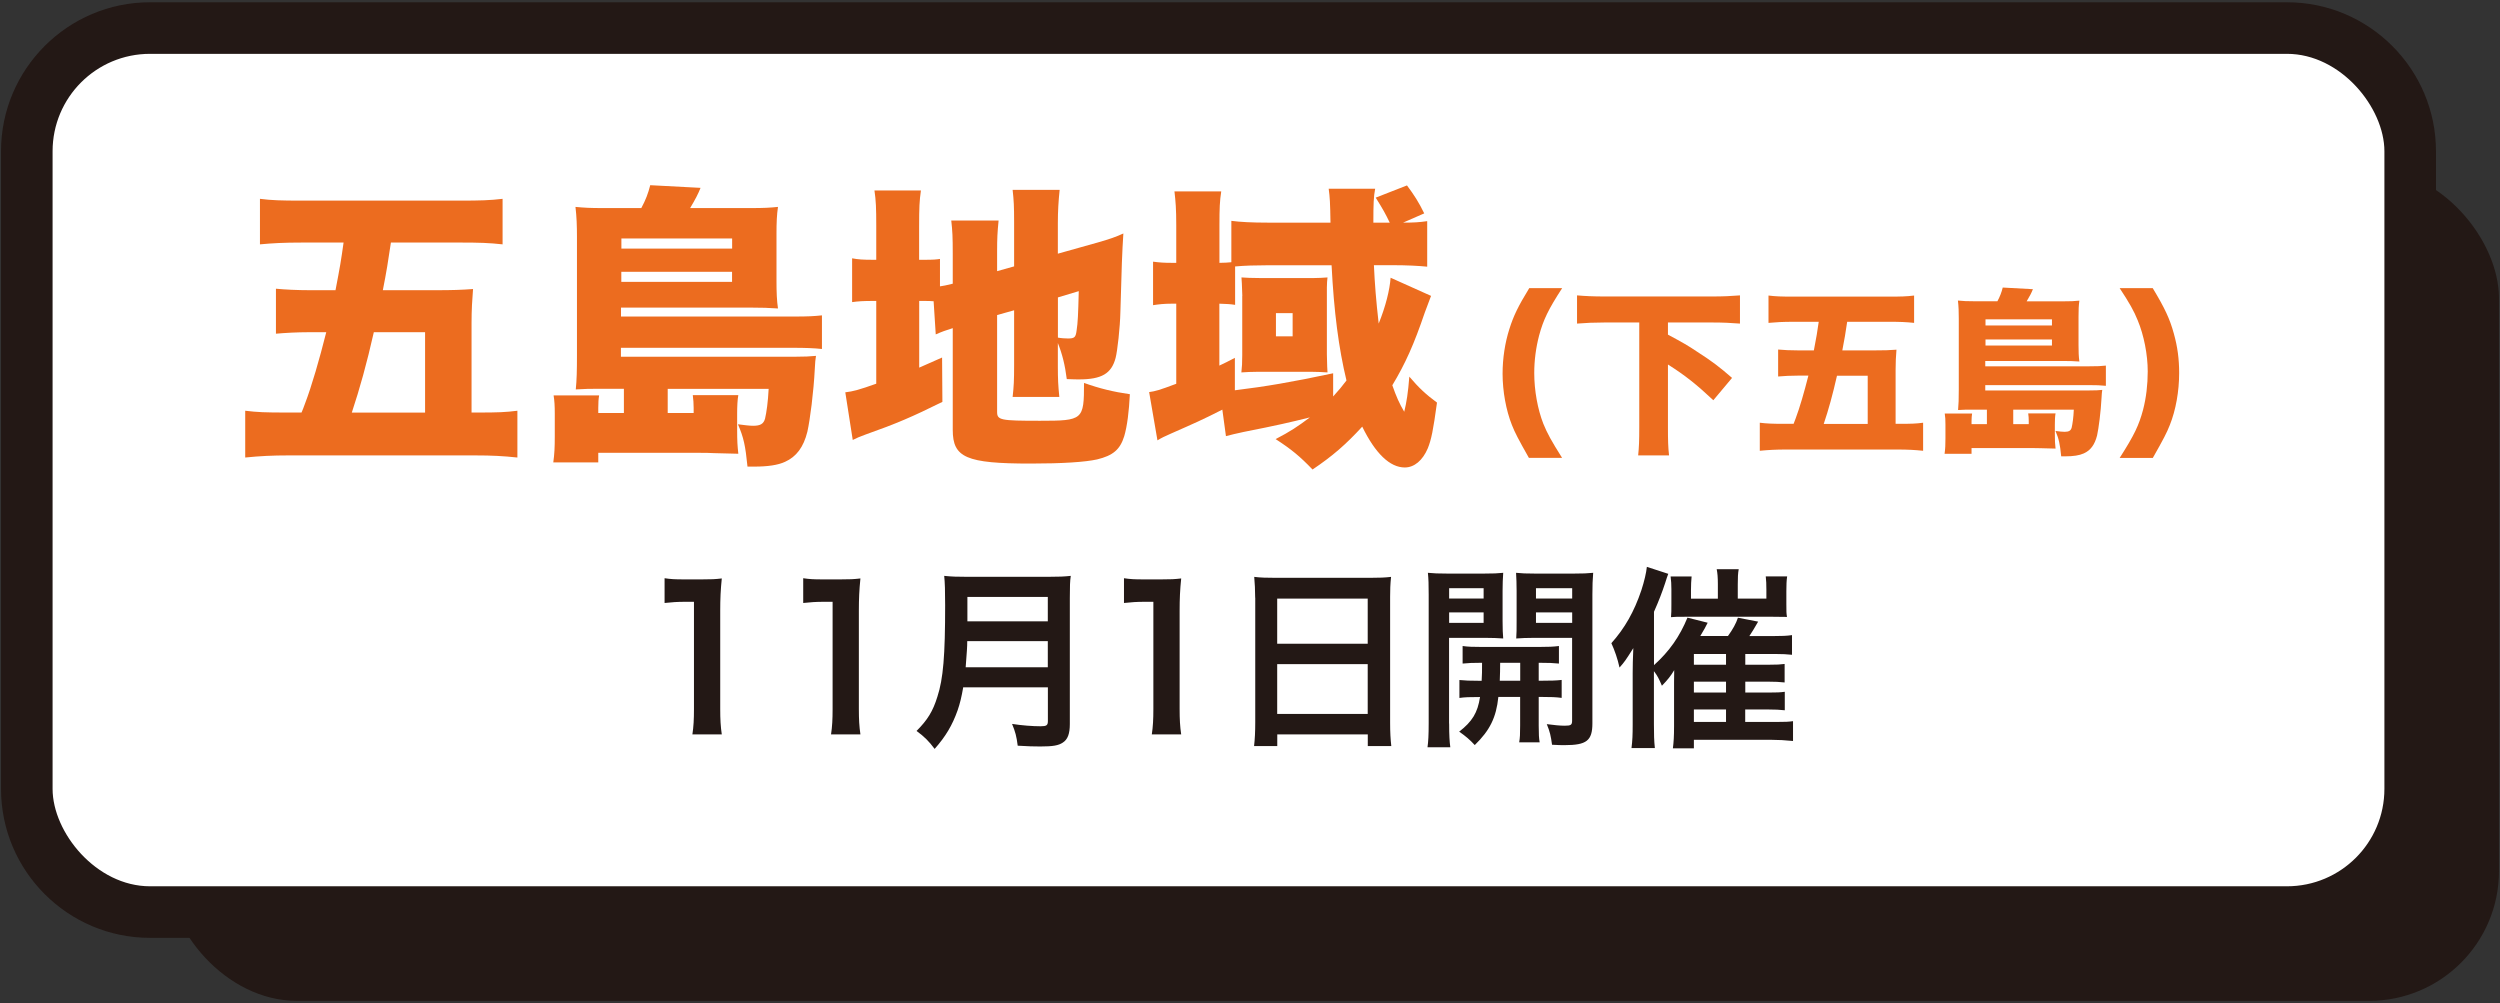 <?xml version="1.0" encoding="UTF-8"?>
<svg id="_レイヤー_1" data-name="レイヤー_1" xmlns="http://www.w3.org/2000/svg" version="1.1" viewBox="0 0 319 128">
  <rect x="0" y="0" width="319" height="128" fill="#333333" stroke="none"/>
  <!-- Generator: Adobe Illustrator 29.7.1, SVG Export Plug-In . SVG Version: 2.1.1 Build 8)  -->
  <defs>
    <style>
      .st0 {
        fill: #231815;
      }

      .st1 {
        fill: #fff;
      }

      .st2 {
        fill: #ec6c1f;
      }
    </style>
  </defs>
  <rect class="st0" x="21.33" y="21.49" width="297.54" height="106.22" rx="16.57" ry="16.57"/>
  <g>
    <path class="st0" d="M291.82,119.67H19.14C8.66,119.67.13,111.14.13,100.66V19.3C.13,8.82,8.66.29,19.14.29h272.68c10.48,0,19.01,8.53,19.01,19.01v81.36c0,10.48-8.53,19.01-19.01,19.01ZM19.14,13.45c-3.23,0-5.85,2.62-5.85,5.85v81.36c0,3.23,2.62,5.85,5.85,5.85h272.68c3.23,0,5.85-2.62,5.85-5.85V19.3c0-3.23-2.62-5.85-5.85-5.85H19.14Z"/>
    <rect class="st1" x="6.71" y="6.87" width="297.54" height="106.22" rx="12.43" ry="12.43"/>
  </g>
  <g>
    <path class="st2" d="M38.47,52.65q.19-.42.46-1.18c.84-2.2,1.82-5.58,2.7-9.08h-2.28c-1.37,0-2.93.08-4.14.19v-5.74c1.1.11,2.74.19,4.33.19h3.27c.57-2.96.72-3.84,1.03-6.08h-5.28c-2.39,0-3.76.08-5.39.23v-5.81c1.44.19,2.74.23,5.28.23h20.29c2.51,0,3.84-.04,5.39-.23v5.81c-1.71-.19-3-.23-5.36-.23h-8.89c-.34,2.32-.57,3.76-1.03,6.08h6.76c2.09,0,3.31-.04,4.75-.15-.11,1.37-.19,2.7-.19,4.29v11.47h.87c2.47,0,3.5-.04,4.98-.23v5.97c-1.79-.19-3.23-.27-5.43-.27h-23.79c-2.01,0-3.65.08-5.51.27v-5.97c1.56.19,2.55.23,5.28.23h1.9ZM54.24,52.65v-10.26h-6.54c-.91,4.03-1.79,7.18-2.81,10.26h9.35Z"/>
    <path class="st2" d="M79.63,49.61h-3.23c-1.18,0-1.6,0-2.93.08.12-1.22.15-2.36.15-4.37v-15.08c0-1.41-.04-2.58-.19-3.84,1.14.11,1.9.15,3.5.15h4.9c.57-1.06.87-1.86,1.14-2.92l6.42.34c-.3.76-.65,1.44-1.33,2.58h7.71c1.63,0,2.47-.04,3.5-.15-.15,1.03-.19,2.01-.19,3.42v6.04c0,1.41.04,2.47.19,3.5-1.14-.08-2.09-.11-3.46-.11h-16.57v1.14h22.11c1.71,0,2.51-.04,3.53-.15v4.29c-1.03-.11-2.17-.15-3.65-.15h-22v1.14h22.15c1.25,0,2.01-.04,2.74-.11-.08.42-.11.87-.15,1.63-.15,3-.61,6.54-.95,8.05-.49,1.98-1.41,3.19-2.85,3.84-.91.42-2.2.61-3.95.61h-.84c-.27-2.7-.49-3.72-1.22-5.4.88.11,1.48.19,1.94.19.91,0,1.33-.23,1.52-.91.19-.8.38-2.17.46-3.8h-12.88v3.08h3.31v-.65c0-.61-.04-1.03-.11-1.63h5.81c-.11.57-.15,1.48-.15,2.39v1.94c0,1.6.04,2.09.15,3.15q-1.29-.04-3.12-.08-.65-.04-1.98-.04h-12.77v1.22h-5.74c.15-1.06.19-1.94.19-3.31v-2.92c0-.95-.04-1.67-.15-2.32h5.81c-.08.46-.11.95-.11,1.6v.65h3.27v-3.08ZM93.42,31.72v-1.29h-14.13v1.29h14.13ZM79.28,35.97h14.13v-1.29h-14.13v1.29Z"/>
    <path class="st2" d="M119.15,38.44c-.38-.04-.8-.04-1.48-.04h-.38v8.51c1.22-.53,1.48-.65,2.92-1.29l.04,5.66c-3.84,1.9-5.85,2.77-9.84,4.18-.72.27-1.1.42-1.6.68l-.95-6.08c.99-.11,1.82-.34,3.95-1.1v-10.56h-.34c-1.33,0-1.94.04-2.74.15v-5.59c.76.15,1.41.19,2.7.19h.38v-4.33c0-2.28-.04-3.23-.23-4.52h5.93c-.19,1.33-.23,2.2-.23,4.56v4.29h.65c1.18,0,1.56-.04,2.01-.11v3.5c.49-.08.72-.11,1.63-.34v-3.88c0-2.05-.04-2.89-.19-4.18h6.04c-.15,1.52-.19,2.28-.19,3.95v2.51l2.17-.61v-5.62c0-2.05-.04-2.81-.19-4.14h6c-.15,1.44-.23,2.7-.23,4.26v3.88l5.13-1.44c1.56-.46,2.24-.68,3.23-1.14-.15,2.32-.23,4.33-.38,10.03-.04,1.94-.38,4.98-.61,5.85-.53,2.01-1.79,2.74-4.67,2.74-.27,0-.61,0-1.56-.04-.23-1.79-.57-3.19-1.14-4.6v2.93c0,1.71.04,2.47.19,3.95h-5.96c.15-1.37.19-2.05.19-4.14v-6.92l-2.17.61v12.35c0,1.06.42,1.14,5.47,1.14,5.51,0,5.62-.11,5.62-4.83,2.01.72,3.76,1.14,5.85,1.44-.11,2.2-.34,4.07-.72,5.36-.53,1.71-1.44,2.47-3.46,2.96-1.52.34-4.41.53-8.47.53-8.24,0-9.95-.76-9.95-4.29v-12.99c-.87.27-1.41.46-2.17.8l-.27-4.22ZM134.99,43.08c.42.08.99.11,1.29.11.84,0,.99-.15,1.1-1.06.15-.99.19-1.86.27-4.98l-2.66.8v5.13Z"/>
    <path class="st2" d="M182.6,37.76q-.3.76-.8,2.13c-1.37,4.03-2.47,6.5-4.14,9.27.49,1.41.91,2.36,1.52,3.38.3-1.22.49-2.43.65-4.48,1.22,1.44,2.13,2.28,3.53,3.31-.49,3.57-.72,4.71-1.18,5.85-.65,1.52-1.71,2.43-2.93,2.43-1.9,0-3.76-1.79-5.43-5.21-2.09,2.28-3.8,3.76-6.34,5.47-1.6-1.67-2.7-2.58-4.71-3.88,1.9-.99,2.81-1.6,4.37-2.77-2.62.65-4.07.99-8.47,1.86-.76.15-1.82.42-2.24.53l-.46-3.38c-2.7,1.37-3.42,1.67-6.61,3.08-.76.34-1.1.49-1.67.84l-1.06-6.16c.8-.11,1.25-.23,3.46-1.06v-10.22h-.57c-.99,0-1.67.08-2.39.19v-5.55c.84.11,1.41.15,2.43.15h.53v-4.79c0-2.13-.08-3-.23-4.33h5.97c-.19,1.25-.23,2.13-.23,4.33v4.79c.8,0,.91-.04,1.52-.08v-5.28c1.06.15,2.7.23,4.67.23h7.98c-.04-2.55-.08-3.23-.23-4.33h5.93c-.19.99-.23,1.9-.23,4.33h2.09c-.57-1.18-.8-1.6-1.79-3.19l3.99-1.56c.91,1.22,1.52,2.17,2.2,3.57l-2.7,1.18c1.37,0,2.05-.04,3.08-.19v5.81c-1.06-.11-2.66-.19-4.33-.19h-2.47c.11,2.39.27,4.45.61,7.45.88-2.17,1.41-4.29,1.52-5.85l5.17,2.32ZM170.1,50.6c.76-.84,1.14-1.29,1.71-2.05-.99-4.1-1.6-8.78-1.9-14.7h-8.28c-1.44,0-2.81.04-4.03.15v4.9c-.68-.11-1.06-.11-2.01-.15v7.9c.72-.34,1.03-.49,1.98-.99v4.14c3.99-.49,7.18-1.03,12.54-2.17v2.96ZM158.52,37.76c-.04-1.33-.08-2.13-.11-2.36.46.04,1.41.08,2.43.08h6.76c.53,0,1.33-.04,1.79-.08-.04.27-.08.84-.08,1.29v8.51q.04,1.98.08,2.32c-.68-.04-1.33-.08-2.09-.08h-6.73c-.84,0-1.63.04-2.17.08.08-.65.11-1.29.11-2.2v-7.56ZM162.81,42.92h2.13v-2.96h-2.13v2.96Z"/>
    <path class="st2" d="M195.09,58.43c-1.35-2.39-1.78-3.21-2.17-4.2-.75-1.89-1.19-4.31-1.19-6.54,0-1.94.3-3.94.87-5.72.52-1.64,1.09-2.85,2.53-5.2h4.2c-1.76,2.71-2.39,4.01-2.94,6.04-.41,1.57-.62,3.19-.62,4.79,0,2.21.43,4.61,1.16,6.47.5,1.23,1.03,2.19,2.39,4.35h-4.24Z"/>
    <path class="st2" d="M204.69,41.15c-1.25,0-2.39.05-3.46.14v-3.6c.98.09,2.14.14,3.46.14h13.86c1.28,0,2.42-.05,3.47-.14v3.6c-1.14-.09-2.19-.14-3.47-.14h-5.72v1.55c1.96,1.05,2.58,1.41,3.71,2.17,1.92,1.23,2.9,1.98,4.47,3.35l-2.39,2.85c-2.1-1.98-3.62-3.19-5.79-4.56v8.02c0,1.69.02,2.48.14,3.58h-3.94c.11-1.07.14-1.87.14-3.58v-13.38h-4.47Z"/>
    <path class="st2" d="M228.86,54.09q.11-.25.27-.71c.5-1.32,1.09-3.35,1.62-5.45h-1.37c-.82,0-1.75.04-2.49.11v-3.44c.66.07,1.64.11,2.6.11h1.96c.34-1.78.43-2.3.62-3.65h-3.17c-1.44,0-2.26.05-3.24.14v-3.49c.87.11,1.64.14,3.17.14h12.17c1.5,0,2.3-.02,3.24-.14v3.49c-1.03-.11-1.8-.14-3.21-.14h-5.33c-.21,1.39-.34,2.26-.62,3.65h4.06c1.25,0,1.98-.02,2.85-.09-.07.82-.11,1.62-.11,2.58v6.88h.52c1.48,0,2.1-.02,2.99-.14v3.58c-1.07-.11-1.94-.16-3.26-.16h-14.27c-1.21,0-2.19.05-3.31.16v-3.58c.94.11,1.53.14,3.17.14h1.14ZM238.32,54.09v-6.15h-3.92c-.55,2.42-1.07,4.31-1.69,6.15h5.61Z"/>
    <path class="st2" d="M253.55,52.27h-1.94c-.71,0-.96,0-1.76.05.07-.73.09-1.41.09-2.62v-9.05c0-.84-.02-1.55-.11-2.3.68.07,1.14.09,2.1.09h2.94c.34-.64.52-1.12.68-1.75l3.85.21c-.18.46-.39.87-.8,1.55h4.63c.98,0,1.48-.02,2.1-.09-.09.62-.11,1.21-.11,2.05v3.62c0,.84.02,1.48.11,2.1-.68-.05-1.25-.07-2.07-.07h-9.94v.68h13.27c1.03,0,1.51-.02,2.12-.09v2.58c-.62-.07-1.3-.09-2.19-.09h-13.2v.68h13.29c.75,0,1.21-.02,1.64-.07-.04.25-.07.52-.09.98-.09,1.8-.37,3.92-.57,4.83-.3,1.19-.84,1.92-1.71,2.3-.55.25-1.32.37-2.37.37h-.5c-.16-1.62-.3-2.23-.73-3.24.53.07.89.11,1.16.11.55,0,.8-.14.91-.55.11-.48.23-1.3.27-2.28h-7.73v1.85h1.98v-.39c0-.37-.02-.62-.07-.98h3.49c-.07.34-.09.89-.09,1.44v1.16c0,.96.02,1.25.09,1.89q-.78-.02-1.87-.05-.39-.02-1.19-.02h-7.66v.73h-3.44c.09-.64.11-1.16.11-1.98v-1.76c0-.57-.02-1-.09-1.39h3.49c-.04.27-.07.57-.07.96v.39h1.96v-1.85ZM261.83,41.53v-.78h-8.48v.78h8.48ZM253.35,44.09h8.48v-.77h-8.48v.77Z"/>
    <path class="st2" d="M270.47,58.43c1.87-2.92,2.46-4.17,2.99-6.16.39-1.5.59-3.19.59-4.88,0-2.12-.48-4.6-1.28-6.52-.5-1.23-1.03-2.17-2.3-4.1h4.22c1.55,2.58,2.17,3.9,2.69,5.79.48,1.71.68,3.28.68,5.04,0,2.33-.43,4.74-1.19,6.63-.39,1-.82,1.82-2.17,4.2h-4.24Z"/>
  </g>
  <g>
    <path class="st0" d="M88.35,93.71c.15-.97.2-1.94.2-3.23v-13.69h-1.19c-.92,0-1.64.05-2.56.15v-3.16c.77.12,1.32.15,2.48.15h2.29c1.27,0,1.64-.02,2.53-.12-.15,1.47-.2,2.61-.2,4.1v12.57c0,1.32.05,2.21.2,3.23h-3.75Z"/>
    <path class="st0" d="M106.04,93.71c.15-.97.2-1.94.2-3.23v-13.69h-1.19c-.92,0-1.64.05-2.56.15v-3.16c.77.12,1.32.15,2.48.15h2.29c1.27,0,1.64-.02,2.53-.12-.15,1.47-.2,2.61-.2,4.1v12.57c0,1.32.05,2.21.2,3.23h-3.75Z"/>
    <path class="st0" d="M122.91,87.68c-.22,1.27-.42,2.09-.72,2.96-.67,1.89-1.52,3.33-2.93,4.92-.72-.97-1.34-1.59-2.31-2.29,1.39-1.39,2.09-2.51,2.66-4.37.75-2.31.99-5.22.99-11.67,0-1.79-.03-2.88-.12-3.75.97.1,1.64.12,2.91.12h10.36c1.37,0,2.04-.03,2.88-.12-.1.67-.12,1.34-.12,2.81v16.1c0,1.24-.27,1.96-.89,2.36-.55.37-1.24.5-2.88.5-.79,0-1.61-.02-2.88-.1-.15-1.19-.3-1.76-.72-2.78,1.27.2,2.63.3,3.65.3.75,0,.92-.12.92-.67v-4.3h-10.78ZM133.7,85.14v-3.33h-10.28c0,.77-.05,1.32-.2,3.33h10.48ZM133.7,79.28v-3.11h-10.26v3.11h10.26Z"/>
    <path class="st0" d="M146.97,93.71c.15-.97.2-1.94.2-3.23v-13.69h-1.19c-.92,0-1.64.05-2.56.15v-3.16c.77.12,1.32.15,2.48.15h2.29c1.27,0,1.64-.02,2.53-.12-.15,1.47-.2,2.61-.2,4.1v12.57c0,1.32.05,2.21.2,3.23h-3.75Z"/>
    <path class="st0" d="M160.16,76.27c0-.97-.05-1.84-.12-2.66.79.1,1.62.12,2.76.12h12.02c1.17,0,1.94-.03,2.68-.12-.1.94-.12,1.67-.12,2.53v16.05c0,1.29.05,2.11.15,3.01h-3v-1.49h-11.55v1.49h-2.96c.1-.84.15-1.84.15-3.01v-15.92ZM162.97,82.14h11.55v-5.76h-11.55v5.76ZM162.97,91.1h11.55v-6.36h-11.55v6.36Z"/>
    <path class="st0" d="M184.91,92.32c0,1.47.05,2.31.15,3.03h-2.91c.1-.72.15-1.54.15-3.08v-16.4c0-1.29-.02-1.99-.1-2.78.7.07,1.34.1,2.56.1h4.52c1.29,0,1.86-.03,2.53-.1-.05.72-.08,1.44-.08,2.31v3.83c0,1.12.03,1.59.08,2.24-.65-.05-1.42-.08-2.29-.08h-4.62v10.93ZM184.91,76.37h4.4v-1.32h-4.4v1.32ZM184.91,79.48h4.4v-1.34h-4.4v1.34ZM189.06,86.86c.05-.87.05-1.14.05-2.29-1.14,0-1.81.03-2.48.1v-2.24c.67.1,1.34.12,2.51.12h7.2c1.22,0,1.89-.03,2.58-.12v2.24c-.67-.07-1.34-.1-2.58-.1v2.29h.37c1.24,0,1.86-.02,2.56-.1v2.29c-.75-.1-1.37-.12-2.56-.12h-.37v3.68c0,1.14.03,1.56.12,2.11h-2.61c.1-.6.12-1.04.12-2.14v-3.65h-2.78c-.27,2.63-1.09,4.27-3.01,6.14-.65-.7-1.14-1.12-1.99-1.71,1.66-1.29,2.36-2.41,2.66-4.42-1.29,0-1.99.02-2.63.12v-2.29c.7.07,1.32.1,2.58.1h.25ZM191.42,84.57q0,1.12-.05,2.29h2.61v-2.29h-2.56ZM203.19,92.3c0,2.21-.75,2.78-3.53,2.78-.45,0-.79,0-1.62-.05-.15-1.12-.27-1.66-.67-2.63.89.12,1.69.2,2.29.2.79,0,.94-.1.94-.65v-10.56h-4.87c-.87,0-1.66.03-2.26.08.05-.72.05-1.12.05-2.24v-3.83c0-.94-.03-1.59-.07-2.31.7.07,1.27.1,2.53.1h4.75c1.24,0,1.86-.03,2.56-.1-.07.92-.1,1.52-.1,2.76v16.44ZM195.99,76.37h4.62v-1.32h-4.62v1.32ZM195.99,79.48h4.62v-1.34h-4.62v1.34Z"/>
    <path class="st0" d="M222.7,92.12h4c1.17,0,1.51-.02,2.09-.1v2.53c-.99-.1-1.86-.15-2.76-.15h-9.89v1.09h-2.68c.1-.77.15-1.54.15-2.83v-5.61q0-.42.02-1.54c-.45.75-.82,1.22-1.57,1.99-.4-.94-.57-1.27-1.02-1.86v6.78c0,1.32.02,2.09.12,3.03h-2.98c.12-.97.15-1.66.15-2.96v-6.61c0-.79.02-1.84.08-3.18-.97,1.54-1.12,1.76-1.76,2.48-.25-1.14-.62-2.19-1.04-3.11,1.71-1.91,2.91-4.02,3.83-6.76.37-1.14.62-2.21.7-2.98l2.73.89c-.17.45-.17.47-.4,1.19-.35,1.07-.82,2.31-1.42,3.65v6.81c1.96-1.76,3.28-3.65,4.27-6.06l2.58.65c-.3.6-.42.82-.94,1.69h3.53c.6-.82,1.04-1.61,1.27-2.33l2.58.5c-.4.7-.84,1.44-1.12,1.84h3.13c.99,0,1.64-.02,2.31-.12v2.51c-.65-.07-1.22-.1-2.04-.1h-3.92v1.37h2.91c1.19,0,1.54-.03,2.11-.1v2.36c-.72-.07-1.17-.1-2.09-.1h-2.93v1.39h2.93c1.14,0,1.54-.02,2.11-.1v2.36c-.7-.07-1.17-.1-2.09-.1h-2.96v1.59ZM219.2,74.54c0-.84-.05-1.44-.15-1.91h2.81c-.1.52-.12,1.07-.12,1.94v1.81h3.65v-1.14c0-.72-.02-1.17-.08-1.69h2.73c-.08.55-.1,1.09-.1,1.89v1.67c0,.94,0,1.14.08,1.61-.79-.02-.97-.02-1.76-.02h-11.3c-.87,0-1.22,0-1.74.05.05-.55.05-.84.05-1.69v-1.89c0-.6-.03-1.07-.1-1.61h2.68c-.05.55-.08,1.07-.08,1.71v1.12h3.43v-1.84ZM220.24,84.82v-1.37h-4.1v1.37h4.1ZM216.14,88.37h4.1v-1.39h-4.1v1.39ZM216.14,92.12h4.1v-1.59h-4.1v1.59Z"/>
  </g>
</svg>